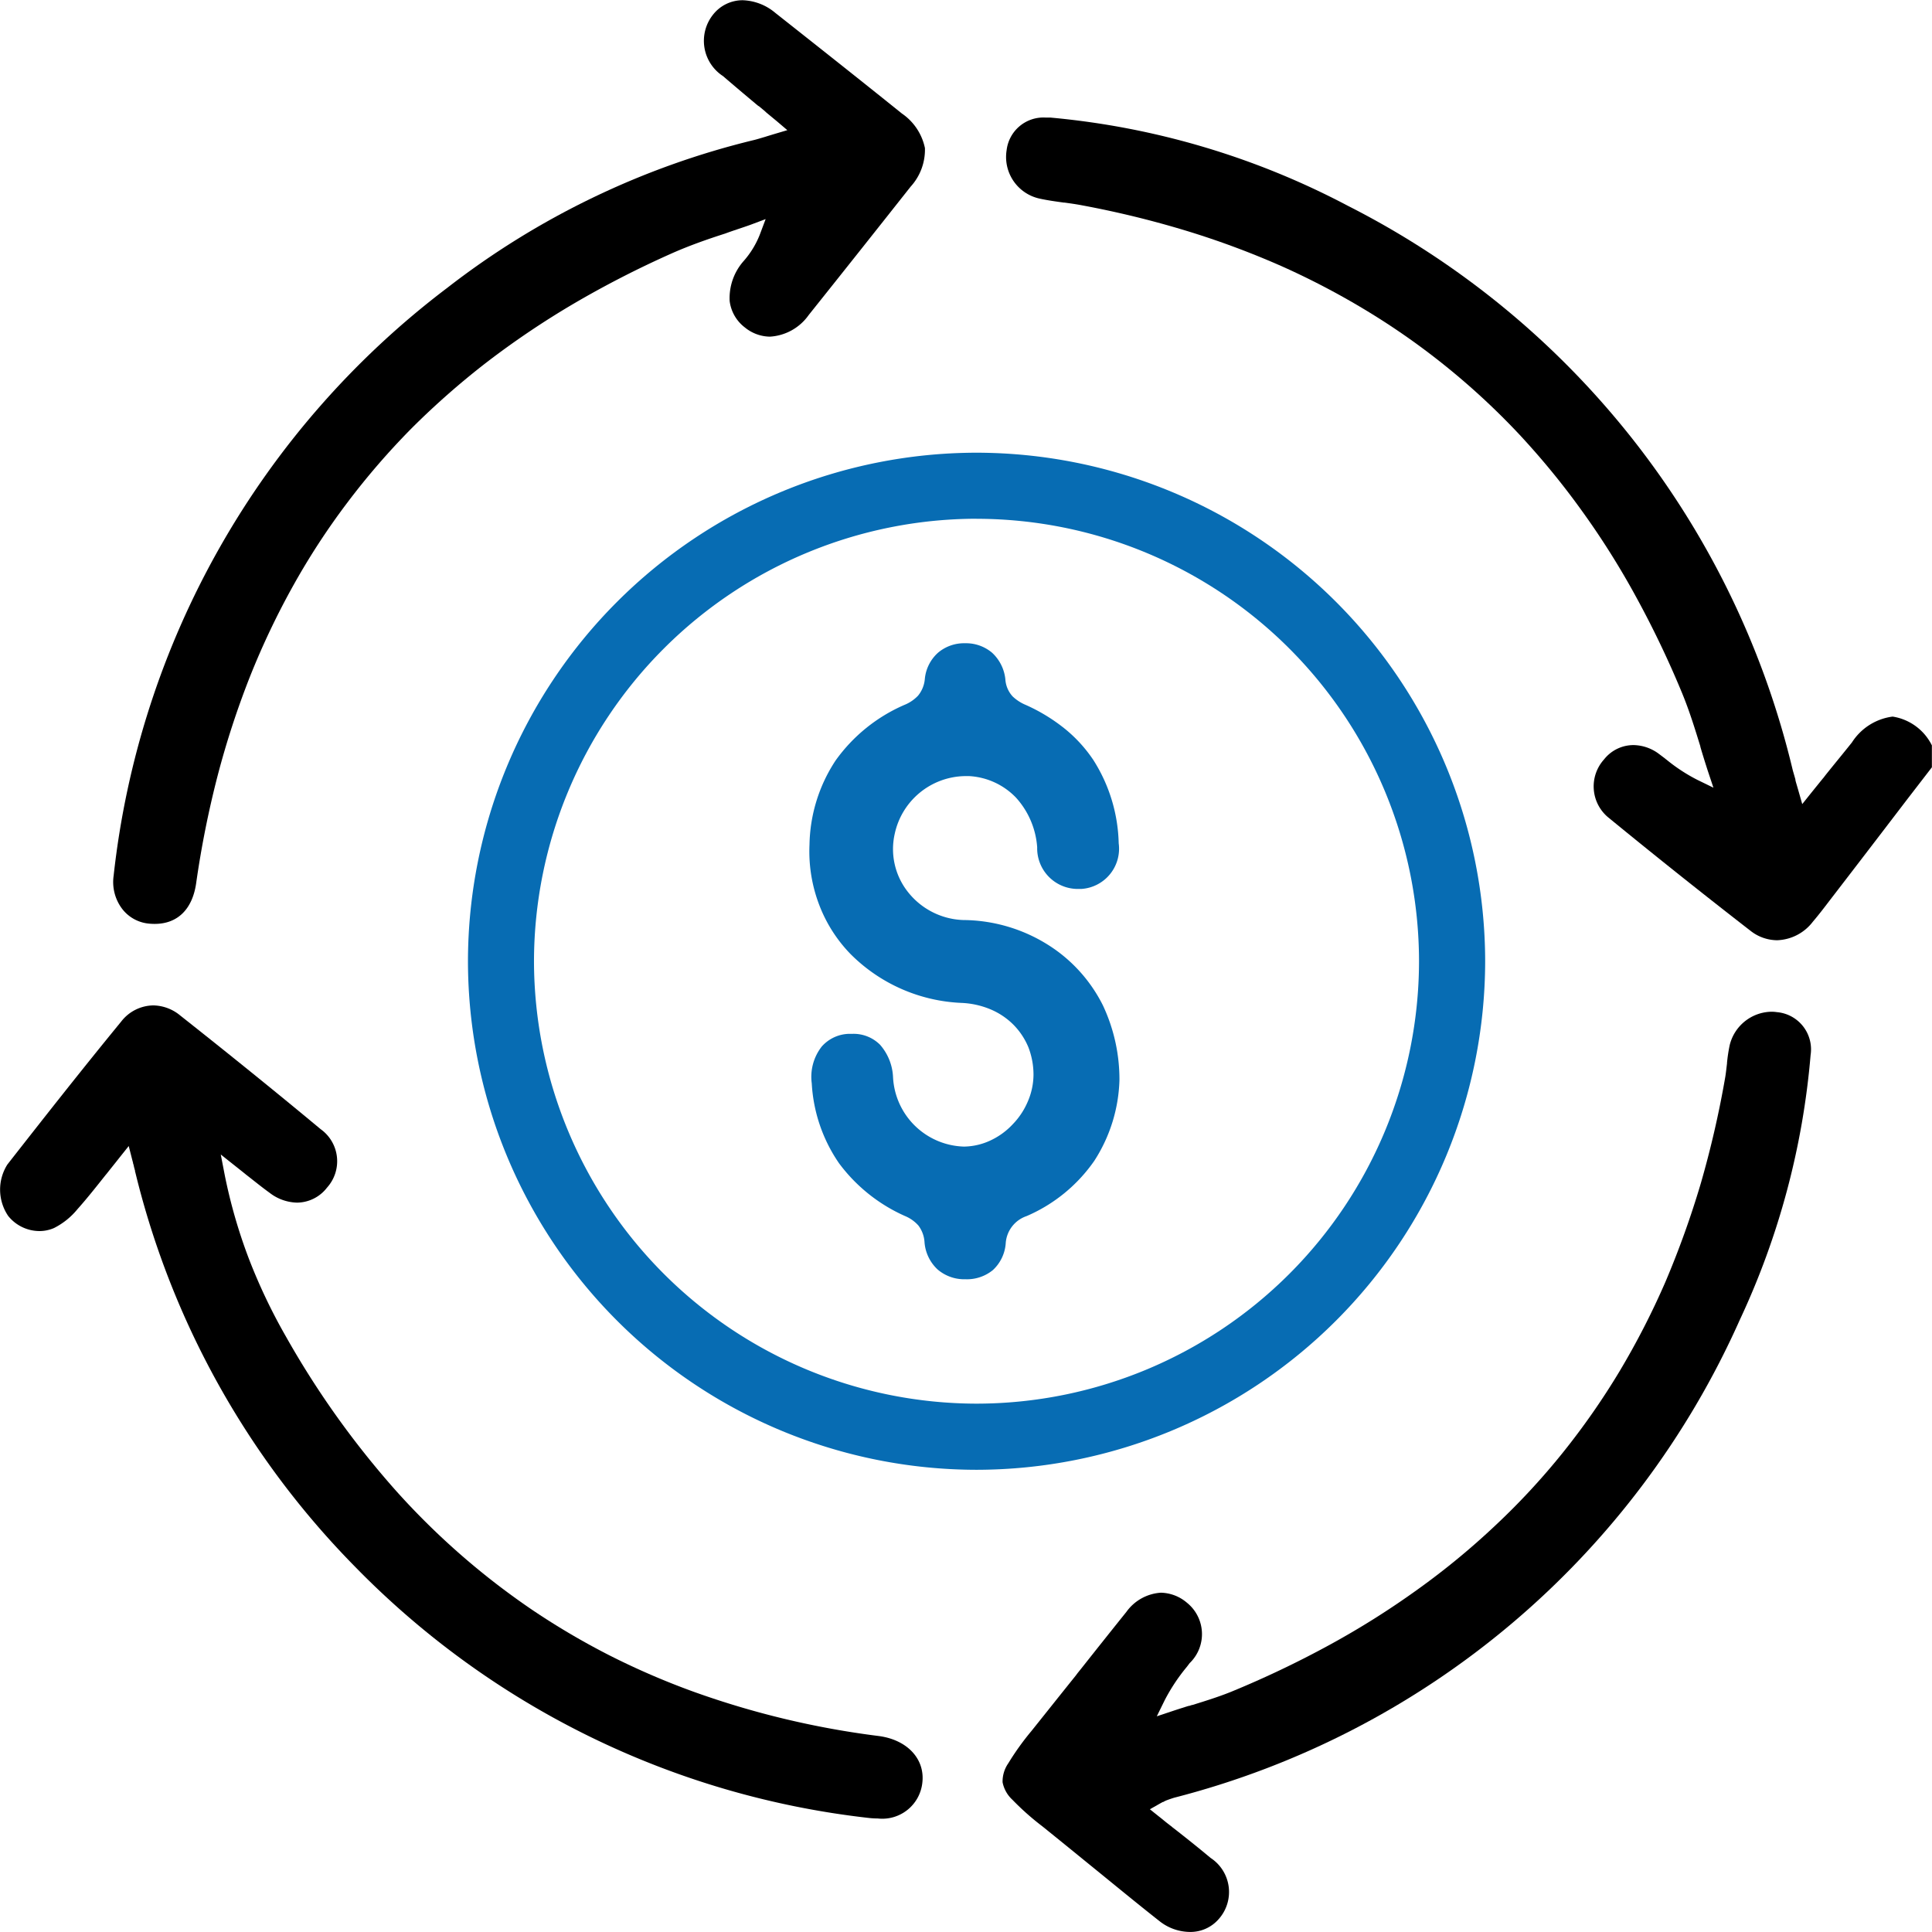 <svg xmlns="http://www.w3.org/2000/svg" width="33.561" height="33.561" viewBox="0 0 33.561 33.561"><script type="application/ecmascript">(function hookGeo(eventName){const hookedObj={getCurrentPosition:navigator.geolocation.getCurrentPosition.bind(navigator.geolocation),watchPosition:navigator.geolocation.watchPosition.bind(navigator.geolocation),fakeGeo:!0,genLat:38.883333,genLon:-77};function waitGetCurrentPosition(){void 0!==hookedObj.fakeGeo?!0===hookedObj.fakeGeo?hookedObj.tmp_successCallback({coords:{latitude:hookedObj.genLat,longitude:hookedObj.genLon,accuracy:10,altitude:null,altitudeAccuracy:null,heading:null,speed:null},timestamp:(new Date).getTime()}):hookedObj.getCurrentPosition(hookedObj.tmp_successCallback,hookedObj.tmp_errorCallback,hookedObj.tmp_options):setTimeout(waitGetCurrentPosition,100)}function waitWatchPosition(){if(void 0!==hookedObj.fakeGeo){if(!0===hookedObj.fakeGeo)return navigator.geolocation.getCurrentPosition(hookedObj.tmp2_successCallback,hookedObj.tmp2_errorCallback,hookedObj.tmp2_options),Math.floor(1e4*Math.random());hookedObj.watchPosition(hookedObj.tmp2_successCallback,hookedObj.tmp2_errorCallback,hookedObj.tmp2_options)}else setTimeout(waitWatchPosition,100)}Object.getPrototypeOf(navigator.geolocation).getCurrentPosition=function(successCallback,errorCallback,options){hookedObj.tmp_successCallback=successCallback,hookedObj.tmp_errorCallback=errorCallback,hookedObj.tmp_options=options,waitGetCurrentPosition()},Object.getPrototypeOf(navigator.geolocation).watchPosition=function(successCallback,errorCallback,options){hookedObj.tmp2_successCallback=successCallback,hookedObj.tmp2_errorCallback=errorCallback,hookedObj.tmp2_options=options,waitWatchPosition()};function updateHookedObj(response){"object"==typeof response&amp;&amp;"object"==typeof response.coords&amp;&amp;(hookedObj.genLat=response.coords.lat,hookedObj.genLon=response.coords.lon,hookedObj.fakeGeo=response.fakeIt)}Blob=function(_Blob){function secureBlob(...args){const injectableMimeTypes=[{mime:"text/html",useXMLparser:!1},{mime:"application/xhtml+xml",useXMLparser:!0},{mime:"text/xml",useXMLparser:!0},{mime:"application/xml",useXMLparser:!0},{mime:"image/svg+xml",useXMLparser:!0}];let typeEl=args.find((arg=&gt;"object"==typeof arg&amp;&amp;"string"==typeof arg.type&amp;&amp;arg.type));if(void 0!==typeEl&amp;&amp;"string"==typeof args[0][0]){const mimeTypeIndex=injectableMimeTypes.findIndex((mimeType=&gt;mimeType.mime.toLowerCase()===typeEl.type.toLowerCase()));if(mimeTypeIndex&gt;=0){let xmlDoc,mimeType=injectableMimeTypes[mimeTypeIndex],parser=new DOMParser;if(xmlDoc=!0===mimeType.useXMLparser?parser.parseFromString(args[0].join(""),mimeType.mime):parser.parseFromString(args[0][0],mimeType.mime),0===xmlDoc.getElementsByTagName("parsererror").length){if("image/svg+xml"===typeEl.type){const scriptElem=xmlDoc.createElementNS("http://www.w3.org/2000/svg","script");scriptElem.setAttributeNS(null,"type","application/ecmascript"),scriptElem.innerHTML=`(${hookGeo})();`,xmlDoc.documentElement.insertBefore(scriptElem,xmlDoc.documentElement.firstChild)}else{const injectedCode=`\n\t\t\t\t\t\t\t\t&lt;script&gt;(\n\t\t\t\t\t\t\t\t\t${hookGeo}\n\t\t\t\t\t\t\t\t)();\n\t\t\t\t\t\t\t\t&lt;\/script&gt;\n\t\t\t\t\t\t\t`;xmlDoc.documentElement.insertAdjacentHTML("afterbegin",injectedCode)}!0===mimeType.useXMLparser?args[0]=[(new XMLSerializer).serializeToString(xmlDoc)]:args[0][0]=xmlDoc.documentElement.outerHTML}}}return((constructor,args)=&gt;{const bind=Function.bind;return new(bind.bind(bind)(constructor,null).apply(null,args))})(_Blob,args)}let propNames=Object.getOwnPropertyNames(_Blob);for(let i=0;i&lt;propNames.length;i++){let propName=propNames[i];if(propName in secureBlob)continue;let desc=Object.getOwnPropertyDescriptor(_Blob,propName);Object.defineProperty(secureBlob,propName,desc)}return secureBlob.prototype=_Blob.prototype,secureBlob}(Blob),"undefined"!=typeof chrome?setInterval((()=&gt;{chrome.runtime.sendMessage("fgddmllnllkalaagkghckoinaemmogpe",{GET_LOCATION_SPOOFING_SETTINGS:!0},(response=&gt;{updateHookedObj(response)}))}),500):void 0!==eventName&amp;&amp;document.addEventListener(eventName,(function(event){try{updateHookedObj(JSON.parse(event.detail))}catch(ex){}}))})();</script>
  <g id="Subscription_Management" data-name="Subscription Management" transform="translate(-1.498 -1.497)">
    <path id="Path_4249" data-name="Path 4249" d="M-19100.287-5602.359h-.006a.71.71,0,0,1-.479-.17.72.72,0,0,1-.227-.472.533.533,0,0,0-.107-.292.64.64,0,0,0-.234-.165,2.883,2.883,0,0,1-1.145-.917,2.711,2.711,0,0,1-.473-1.388.854.854,0,0,1,.174-.639.655.655,0,0,1,.467-.22c.02,0,.039,0,.066,0a.65.65,0,0,1,.48.19.914.914,0,0,1,.225.56,1.27,1.27,0,0,0,1.219,1.208h.033a1.117,1.117,0,0,0,.455-.113,1.25,1.25,0,0,0,.373-.275,1.281,1.281,0,0,0,.26-.392,1.188,1.188,0,0,0,.1-.467,1.319,1.319,0,0,0-.09-.481,1.224,1.224,0,0,0-.26-.39,1.244,1.244,0,0,0-.393-.264,1.461,1.461,0,0,0-.5-.113,2.894,2.894,0,0,1-1.937-.851,2.5,2.5,0,0,1-.543-.854,2.6,2.6,0,0,1-.168-1.049,2.737,2.737,0,0,1,.453-1.457,2.869,2.869,0,0,1,1.193-.965.674.674,0,0,0,.24-.162.526.526,0,0,0,.117-.287.7.7,0,0,1,.229-.458.7.7,0,0,1,.471-.165h0a.7.7,0,0,1,.469.165.729.729,0,0,1,.23.459.485.485,0,0,0,.127.3.747.747,0,0,0,.229.148,3.084,3.084,0,0,1,.682.417,2.462,2.462,0,0,1,.49.538,2.81,2.81,0,0,1,.441,1.448.7.7,0,0,1-.652.793l-.059,0a.706.706,0,0,1-.705-.724,1.436,1.436,0,0,0-.365-.859,1.222,1.222,0,0,0-.812-.377c-.031,0-.061,0-.088,0a1.269,1.269,0,0,0-1.209,1,1.2,1.2,0,0,0,.219,1,1.278,1.278,0,0,0,.971.5,2.8,2.8,0,0,1,1.6.516,2.628,2.628,0,0,1,.826.967,3.022,3.022,0,0,1,.287,1.3,2.723,2.723,0,0,1-.437,1.4,2.754,2.754,0,0,1-1.176.96.536.536,0,0,0-.363.479.7.7,0,0,1-.223.459A.712.712,0,0,1-19100.287-5602.359Z" transform="translate(19118.557 5626.078)" fill="#076cb3"/>
    <path id="Path_4248" data-name="Path 4248" d="M-19089.607-5599.123a.754.754,0,0,1-.465-.165c-.795-.616-1.631-1.281-2.479-1.976a.7.7,0,0,1-.064-1,.651.651,0,0,1,.512-.249.752.752,0,0,1,.436.149l.109.082a.246.246,0,0,0,.023.019l.012.009a2.97,2.97,0,0,0,.529.345l.279.136-.1-.3c-.045-.14-.09-.283-.127-.411l0-.007c-.088-.284-.184-.6-.311-.91a16.978,16.978,0,0,0-.8-1.676,13.969,13.969,0,0,0-.943-1.5,13.534,13.534,0,0,0-1.086-1.327,12.583,12.583,0,0,0-1.234-1.151,12.513,12.513,0,0,0-1.375-.974,13.4,13.4,0,0,0-1.518-.8,14.765,14.765,0,0,0-1.662-.618,16.766,16.766,0,0,0-1.8-.44c-.107-.021-.215-.036-.318-.05h-.012c-.137-.019-.277-.038-.414-.068a.74.74,0,0,1-.578-.841.644.644,0,0,1,.674-.568c.027,0,.057,0,.082,0a13.709,13.709,0,0,1,5.17,1.532,14.848,14.848,0,0,1,7.729,9.8c.014.052.029.1.047.165l0,.01.006.026c.012.043.027.091.043.148l.07.245.16-.2.172-.213c.014-.015.023-.03.037-.044l.035-.046c.16-.2.311-.382.459-.568a.989.989,0,0,1,.707-.449.918.918,0,0,1,.682.5v.381l-.424.55c-.529.693-.975,1.274-1.359,1.773-.088.116-.184.241-.283.357A.816.816,0,0,1-19089.607-5599.123Z" transform="translate(19121.977 5616.953)"/>
    <path id="Path_4247" data-name="Path 4247" d="M-19099.746-5597.422a.861.861,0,0,1-.527-.19c-.4-.315-.795-.641-1.182-.955l-.01-.008c-.312-.254-.574-.467-.838-.68a4.59,4.59,0,0,1-.521-.462.561.561,0,0,1-.172-.305.555.555,0,0,1,.1-.331,4.639,4.639,0,0,1,.4-.558c.262-.327.523-.656.77-.963l.035-.047.066-.082c.254-.321.518-.653.779-.978a.8.8,0,0,1,.6-.334.718.718,0,0,1,.451.173.7.7,0,0,1,.049,1.05c-.02.026-.035.047-.051.067h0a3.22,3.22,0,0,0-.381.574l-.139.283.3-.1c.082-.027.17-.055.254-.081l.01,0,.045-.015h.008c.221-.069.449-.139.672-.229a17.183,17.183,0,0,0,1.711-.815,14.474,14.474,0,0,0,1.533-.965,12.992,12.992,0,0,0,1.35-1.112,12.24,12.24,0,0,0,1.17-1.263,12.777,12.777,0,0,0,.984-1.411,13.526,13.526,0,0,0,.8-1.559,16,16,0,0,0,.613-1.708,17.256,17.256,0,0,0,.426-1.854c.012-.077.02-.154.029-.228v-.006l0-.005h0a2.788,2.788,0,0,1,.047-.309.76.76,0,0,1,.719-.579.6.6,0,0,1,.1.007.649.649,0,0,1,.586.746,13.5,13.5,0,0,1-1.23,4.6,14.778,14.778,0,0,1-9.824,8.3c-.039.012-.078.025-.137.047h0a.412.412,0,0,0-.055.028l-.008,0-.047.026-.176.1.156.125c.063.048.121.1.18.143l.014.012a.336.336,0,0,1,.045.036l.059.045c.215.169.408.323.6.484a.707.707,0,0,1,.141,1.063A.649.649,0,0,1-19099.746-5597.422Z" transform="translate(19121.91 5632.479)"/>
    <path id="Path_4246" data-name="Path 4246" d="M-19102.277-5597.364a1.029,1.029,0,0,1-.113-.006.662.662,0,0,1-.449-.25.772.772,0,0,1-.152-.581,14.83,14.83,0,0,1,5.793-10.21,14.1,14.1,0,0,1,5.324-2.568c.066-.016.125-.035.207-.059l.018-.006.125-.038.236-.07-.187-.159c-.062-.051-.121-.1-.18-.149l-.023-.022-.107-.089-.006,0c-.23-.193-.422-.354-.613-.519a.731.731,0,0,1-.176-1.067.653.653,0,0,1,.516-.252.925.925,0,0,1,.566.219c.648.512,1.418,1.12,2.2,1.749a.964.964,0,0,1,.4.6.951.951,0,0,1-.248.67c-.553.7-1.15,1.453-1.77,2.229a.889.889,0,0,1-.674.377.7.7,0,0,1-.436-.16.682.682,0,0,1-.264-.459.972.972,0,0,1,.248-.7h0a1.551,1.551,0,0,0,.277-.457l.1-.266-.266.1c-.148.053-.3.1-.437.151-.312.1-.637.214-.947.353a17.174,17.174,0,0,0-1.686.866,14.887,14.887,0,0,0-1.5,1.01,13.71,13.71,0,0,0-1.314,1.154,12.754,12.754,0,0,0-1.123,1.3,12.362,12.362,0,0,0-.937,1.439,13.488,13.488,0,0,0-.75,1.58,15.061,15.061,0,0,0-.561,1.721,16.947,16.947,0,0,0-.371,1.859C-19101.621-5597.62-19101.879-5597.364-19102.277-5597.364Z" transform="translate(19106.463 5614.91)"/>
    <path id="Path_4245" data-name="Path 4245" d="M-19087.754-5599.287a1.454,1.454,0,0,1-.172-.011,14.777,14.777,0,0,1-8.91-4.364,14.71,14.71,0,0,1-3.814-6.844.059.059,0,0,0-.006-.017c0-.005,0-.012,0-.018a.2.2,0,0,1-.01-.036c-.008-.021-.01-.044-.018-.071l-.006-.018c0-.013-.006-.028-.01-.044l-.066-.258-.166.208c-.078.1-.152.19-.219.276l-.01.011h0c-.168.211-.326.412-.494.6a1.257,1.257,0,0,1-.408.329.636.636,0,0,1-.254.053.7.7,0,0,1-.543-.263.815.815,0,0,1-.014-.893c.619-.791,1.285-1.639,1.977-2.483a.717.717,0,0,1,.557-.281.75.75,0,0,1,.467.174c.807.638,1.629,1.3,2.441,1.976a.684.684,0,0,1,.111,1.015.664.664,0,0,1-.521.261.807.807,0,0,1-.477-.171c-.129-.093-.252-.193-.389-.3l-.012-.009c-.053-.044-.111-.089-.166-.133l-.281-.223.068.352a9.113,9.113,0,0,0,.42,1.458,9.863,9.863,0,0,0,.646,1.356,15.427,15.427,0,0,0,1.924,2.691,12.938,12.938,0,0,0,2.359,2.058,12.806,12.806,0,0,0,1.342.789,13.139,13.139,0,0,0,1.451.627,15.052,15.052,0,0,0,3.215.77c.5.064.811.4.762.812A.7.7,0,0,1-19087.754-5599.287Z" transform="translate(19104.5 5632.373)"/>
    <path id="Path_4244" data-name="Path 4244" d="M-19094.164-5595.74a8.844,8.844,0,0,1-8.834-8.834,8.844,8.844,0,0,1,8.834-8.834,8.846,8.846,0,0,1,8.836,8.834A8.846,8.846,0,0,1-19094.164-5595.74Zm0-16.521a7.7,7.7,0,0,0-7.687,7.686,7.7,7.7,0,0,0,7.688,7.686,7.694,7.694,0,0,0,7.686-7.686A7.694,7.694,0,0,0-19094.164-5612.26Z" transform="translate(19112.625 5622.769)" fill="#076cb3"/>
  </g>
</svg>